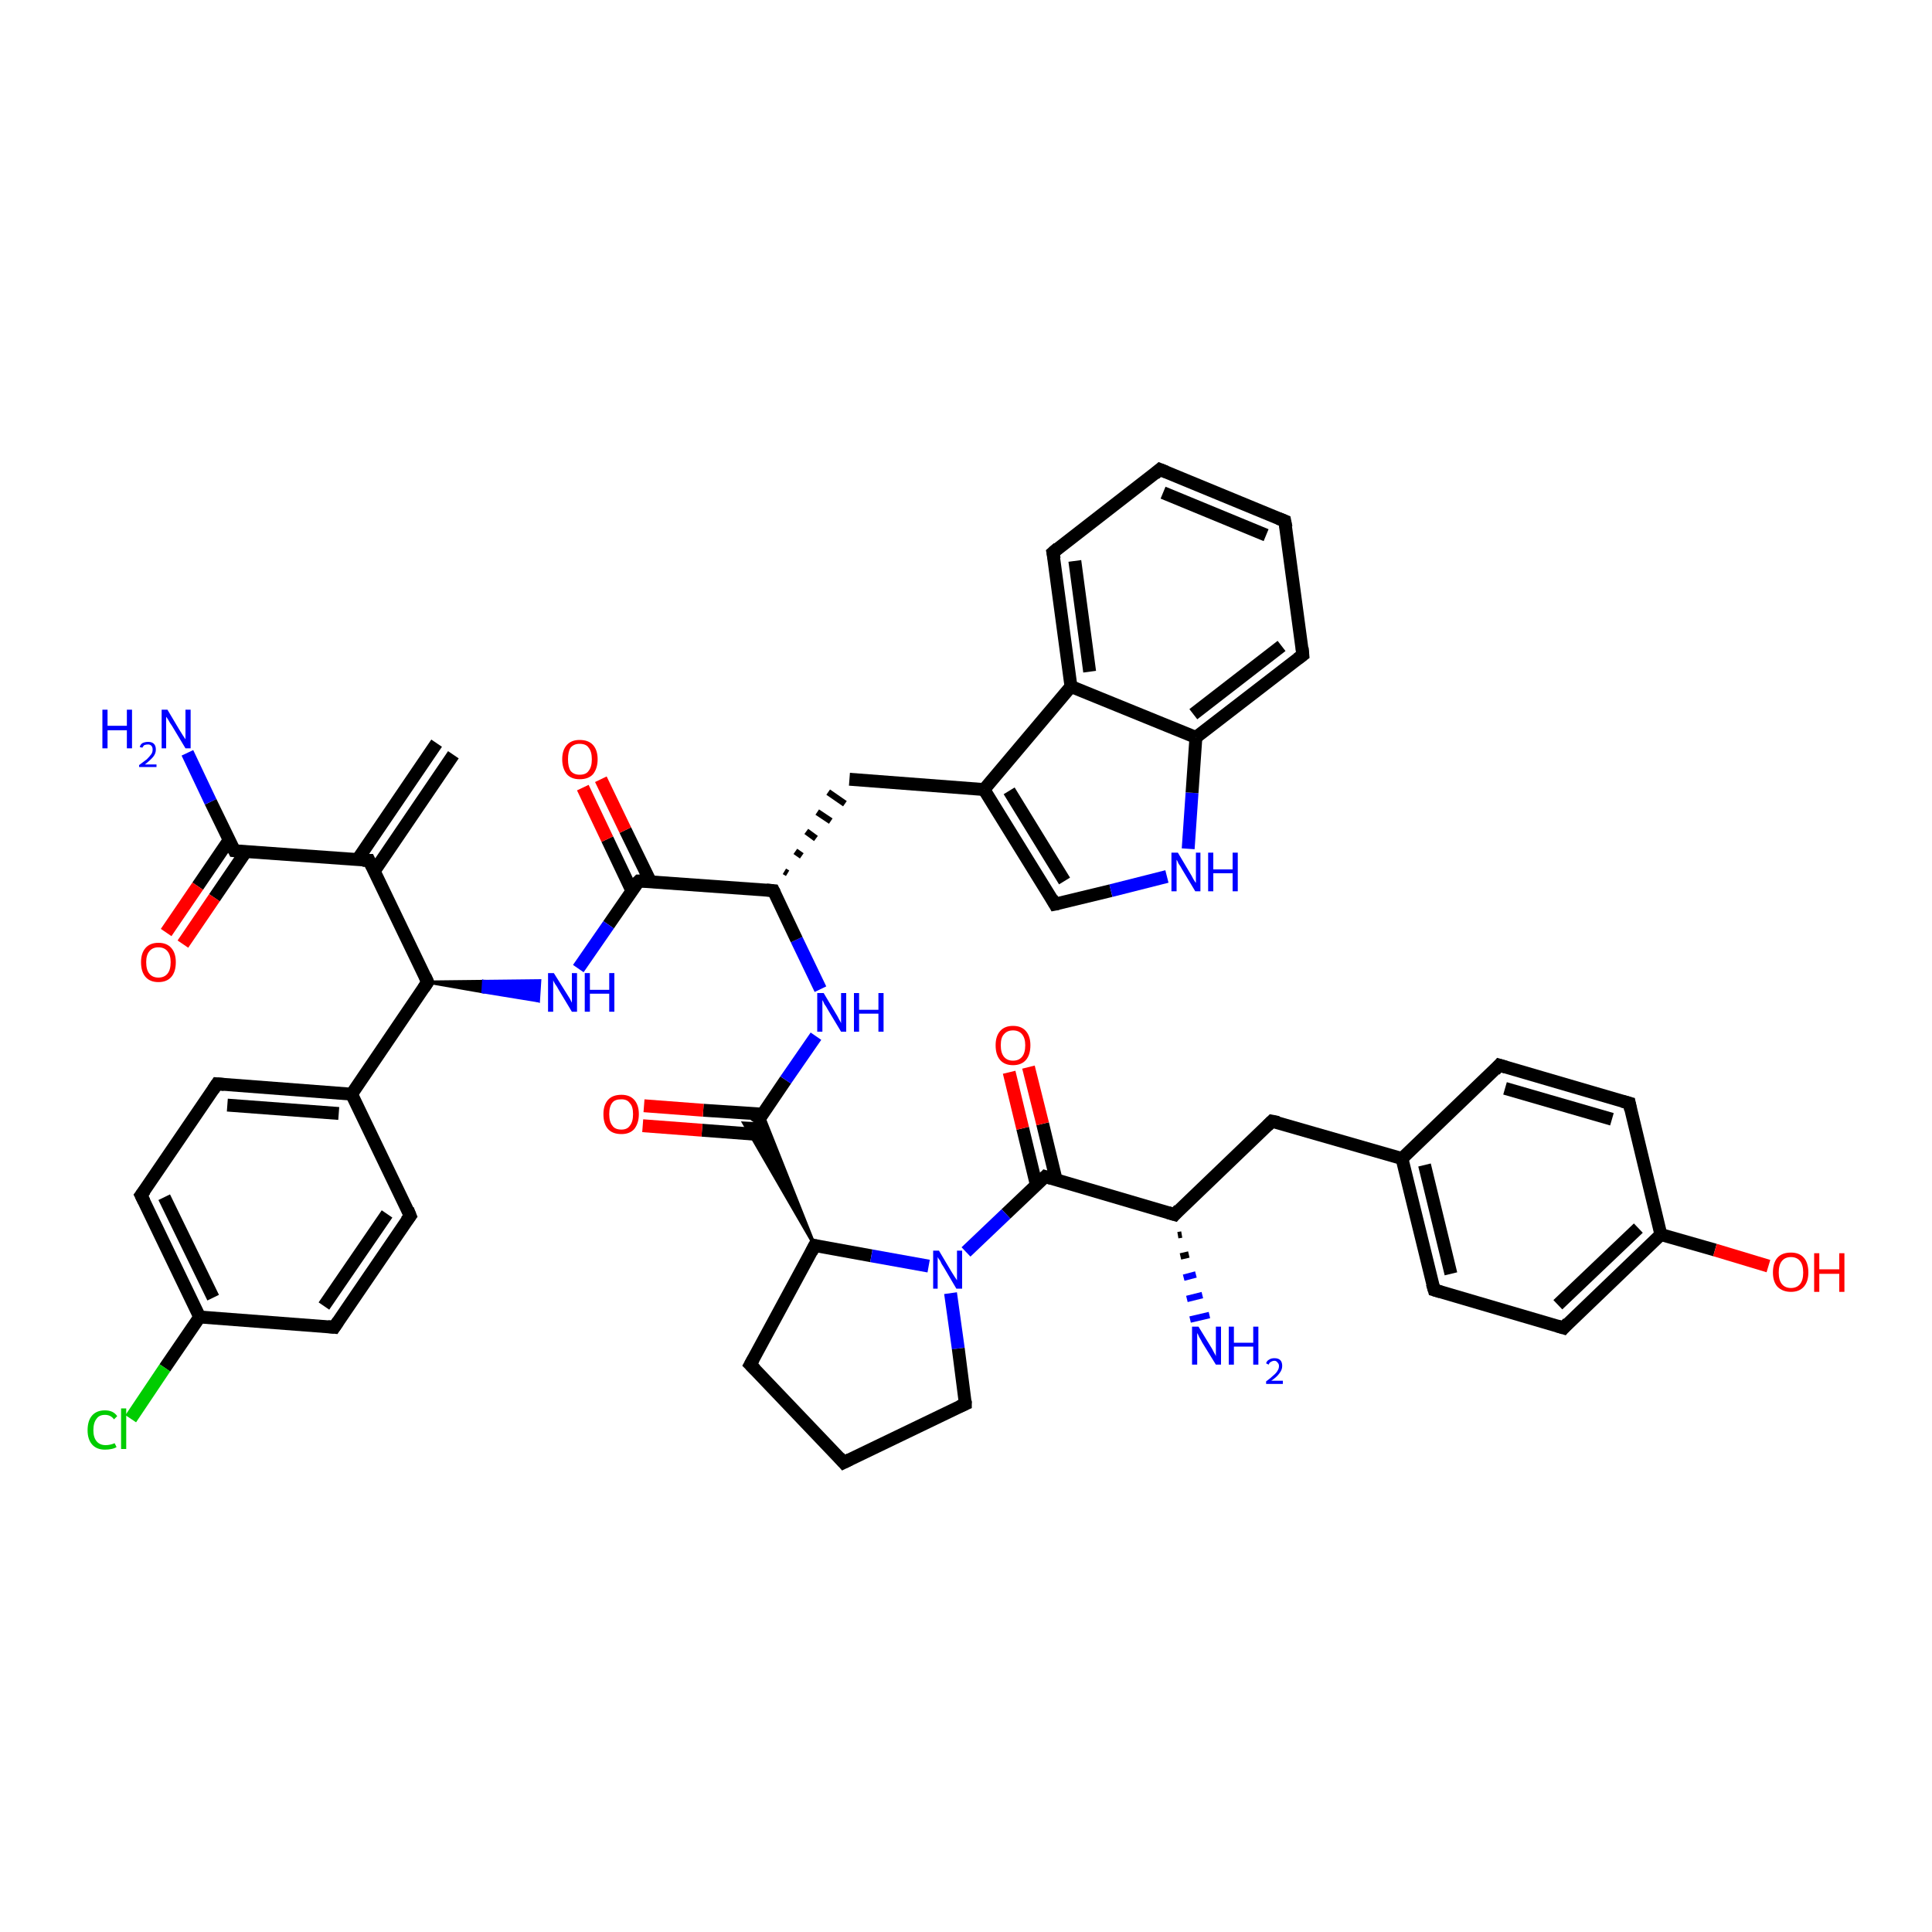 <?xml version='1.0' encoding='iso-8859-1'?>
<svg version='1.1' baseProfile='full'
              xmlns='http://www.w3.org/2000/svg'
                      xmlns:rdkit='http://www.rdkit.org/xml'
                      xmlns:xlink='http://www.w3.org/1999/xlink'
                  xml:space='preserve'
width='300px' height='300px' viewBox='0 0 300 300'>
<!-- END OF HEADER -->
<rect style='opacity:1.0;fill:#FFFFFF;stroke:none' width='300.0' height='300.0' x='0.0' y='0.0'> </rect>
<path class='bond-0 atom-1 atom-0' d='M 183.5,191.7 L 182.9,191.8' style='fill:none;fill-rule:evenodd;stroke:#000000;stroke-width:1.0px;stroke-linecap:butt;stroke-linejoin:miter;stroke-opacity:1' />
<path class='bond-0 atom-1 atom-0' d='M 184.6,194.8 L 183.3,195.1' style='fill:none;fill-rule:evenodd;stroke:#000000;stroke-width:1.0px;stroke-linecap:butt;stroke-linejoin:miter;stroke-opacity:1' />
<path class='bond-0 atom-1 atom-0' d='M 185.7,197.9 L 183.8,198.4' style='fill:none;fill-rule:evenodd;stroke:#0000FF;stroke-width:1.0px;stroke-linecap:butt;stroke-linejoin:miter;stroke-opacity:1' />
<path class='bond-0 atom-1 atom-0' d='M 186.7,201.1 L 184.3,201.7' style='fill:none;fill-rule:evenodd;stroke:#0000FF;stroke-width:1.0px;stroke-linecap:butt;stroke-linejoin:miter;stroke-opacity:1' />
<path class='bond-0 atom-1 atom-0' d='M 187.8,204.2 L 184.8,204.9' style='fill:none;fill-rule:evenodd;stroke:#0000FF;stroke-width:1.0px;stroke-linecap:butt;stroke-linejoin:miter;stroke-opacity:1' />
<path class='bond-1 atom-1 atom-2' d='M 182.4,188.6 L 197.5,174.1' style='fill:none;fill-rule:evenodd;stroke:#000000;stroke-width:2.0px;stroke-linecap:butt;stroke-linejoin:miter;stroke-opacity:1' />
<path class='bond-2 atom-2 atom-3' d='M 197.5,174.1 L 217.7,179.9' style='fill:none;fill-rule:evenodd;stroke:#000000;stroke-width:2.0px;stroke-linecap:butt;stroke-linejoin:miter;stroke-opacity:1' />
<path class='bond-3 atom-3 atom-4' d='M 217.7,179.9 L 222.7,200.3' style='fill:none;fill-rule:evenodd;stroke:#000000;stroke-width:2.0px;stroke-linecap:butt;stroke-linejoin:miter;stroke-opacity:1' />
<path class='bond-3 atom-3 atom-4' d='M 221.2,180.9 L 225.3,197.8' style='fill:none;fill-rule:evenodd;stroke:#000000;stroke-width:2.0px;stroke-linecap:butt;stroke-linejoin:miter;stroke-opacity:1' />
<path class='bond-4 atom-4 atom-5' d='M 222.7,200.3 L 242.8,206.2' style='fill:none;fill-rule:evenodd;stroke:#000000;stroke-width:2.0px;stroke-linecap:butt;stroke-linejoin:miter;stroke-opacity:1' />
<path class='bond-5 atom-5 atom-6' d='M 242.8,206.2 L 257.9,191.7' style='fill:none;fill-rule:evenodd;stroke:#000000;stroke-width:2.0px;stroke-linecap:butt;stroke-linejoin:miter;stroke-opacity:1' />
<path class='bond-5 atom-5 atom-6' d='M 241.9,202.6 L 254.4,190.7' style='fill:none;fill-rule:evenodd;stroke:#000000;stroke-width:2.0px;stroke-linecap:butt;stroke-linejoin:miter;stroke-opacity:1' />
<path class='bond-6 atom-6 atom-7' d='M 257.9,191.7 L 266.3,194.1' style='fill:none;fill-rule:evenodd;stroke:#000000;stroke-width:2.0px;stroke-linecap:butt;stroke-linejoin:miter;stroke-opacity:1' />
<path class='bond-6 atom-6 atom-7' d='M 266.3,194.1 L 274.6,196.6' style='fill:none;fill-rule:evenodd;stroke:#FF0000;stroke-width:2.0px;stroke-linecap:butt;stroke-linejoin:miter;stroke-opacity:1' />
<path class='bond-7 atom-6 atom-8' d='M 257.9,191.7 L 253.0,171.3' style='fill:none;fill-rule:evenodd;stroke:#000000;stroke-width:2.0px;stroke-linecap:butt;stroke-linejoin:miter;stroke-opacity:1' />
<path class='bond-8 atom-8 atom-9' d='M 253.0,171.3 L 232.8,165.4' style='fill:none;fill-rule:evenodd;stroke:#000000;stroke-width:2.0px;stroke-linecap:butt;stroke-linejoin:miter;stroke-opacity:1' />
<path class='bond-8 atom-8 atom-9' d='M 250.3,173.8 L 233.7,169.0' style='fill:none;fill-rule:evenodd;stroke:#000000;stroke-width:2.0px;stroke-linecap:butt;stroke-linejoin:miter;stroke-opacity:1' />
<path class='bond-9 atom-1 atom-10' d='M 182.4,188.6 L 162.3,182.7' style='fill:none;fill-rule:evenodd;stroke:#000000;stroke-width:2.0px;stroke-linecap:butt;stroke-linejoin:miter;stroke-opacity:1' />
<path class='bond-10 atom-10 atom-11' d='M 164.0,183.2 L 161.9,174.5' style='fill:none;fill-rule:evenodd;stroke:#000000;stroke-width:2.0px;stroke-linecap:butt;stroke-linejoin:miter;stroke-opacity:1' />
<path class='bond-10 atom-10 atom-11' d='M 161.9,174.5 L 159.7,165.7' style='fill:none;fill-rule:evenodd;stroke:#FF0000;stroke-width:2.0px;stroke-linecap:butt;stroke-linejoin:miter;stroke-opacity:1' />
<path class='bond-10 atom-10 atom-11' d='M 160.9,183.9 L 158.8,175.2' style='fill:none;fill-rule:evenodd;stroke:#000000;stroke-width:2.0px;stroke-linecap:butt;stroke-linejoin:miter;stroke-opacity:1' />
<path class='bond-10 atom-10 atom-11' d='M 158.8,175.2 L 156.7,166.5' style='fill:none;fill-rule:evenodd;stroke:#FF0000;stroke-width:2.0px;stroke-linecap:butt;stroke-linejoin:miter;stroke-opacity:1' />
<path class='bond-11 atom-10 atom-12' d='M 162.3,182.7 L 156.2,188.5' style='fill:none;fill-rule:evenodd;stroke:#000000;stroke-width:2.0px;stroke-linecap:butt;stroke-linejoin:miter;stroke-opacity:1' />
<path class='bond-11 atom-10 atom-12' d='M 156.2,188.5 L 150.0,194.4' style='fill:none;fill-rule:evenodd;stroke:#0000FF;stroke-width:2.0px;stroke-linecap:butt;stroke-linejoin:miter;stroke-opacity:1' />
<path class='bond-12 atom-12 atom-13' d='M 147.6,200.8 L 148.8,209.4' style='fill:none;fill-rule:evenodd;stroke:#0000FF;stroke-width:2.0px;stroke-linecap:butt;stroke-linejoin:miter;stroke-opacity:1' />
<path class='bond-12 atom-12 atom-13' d='M 148.8,209.4 L 149.9,218.0' style='fill:none;fill-rule:evenodd;stroke:#000000;stroke-width:2.0px;stroke-linecap:butt;stroke-linejoin:miter;stroke-opacity:1' />
<path class='bond-13 atom-13 atom-14' d='M 149.9,218.0 L 131.0,227.1' style='fill:none;fill-rule:evenodd;stroke:#000000;stroke-width:2.0px;stroke-linecap:butt;stroke-linejoin:miter;stroke-opacity:1' />
<path class='bond-14 atom-14 atom-15' d='M 131.0,227.1 L 116.5,211.9' style='fill:none;fill-rule:evenodd;stroke:#000000;stroke-width:2.0px;stroke-linecap:butt;stroke-linejoin:miter;stroke-opacity:1' />
<path class='bond-15 atom-15 atom-16' d='M 116.5,211.9 L 126.5,193.4' style='fill:none;fill-rule:evenodd;stroke:#000000;stroke-width:2.0px;stroke-linecap:butt;stroke-linejoin:miter;stroke-opacity:1' />
<path class='bond-16 atom-16 atom-17' d='M 126.5,193.4 L 115.5,174.4 L 117.4,174.5 Z' style='fill:#000000;fill-rule:evenodd;fill-opacity:1;stroke:#000000;stroke-width:0.5px;stroke-linecap:butt;stroke-linejoin:miter;stroke-opacity:1;' />
<path class='bond-16 atom-16 atom-17' d='M 126.5,193.4 L 117.4,174.5 L 118.4,173.0 Z' style='fill:#000000;fill-rule:evenodd;fill-opacity:1;stroke:#000000;stroke-width:0.5px;stroke-linecap:butt;stroke-linejoin:miter;stroke-opacity:1;' />
<path class='bond-17 atom-17 atom-18' d='M 118.4,173.0 L 109.2,172.4' style='fill:none;fill-rule:evenodd;stroke:#000000;stroke-width:2.0px;stroke-linecap:butt;stroke-linejoin:miter;stroke-opacity:1' />
<path class='bond-17 atom-17 atom-18' d='M 109.2,172.4 L 100.0,171.7' style='fill:none;fill-rule:evenodd;stroke:#FF0000;stroke-width:2.0px;stroke-linecap:butt;stroke-linejoin:miter;stroke-opacity:1' />
<path class='bond-17 atom-17 atom-18' d='M 118.2,176.2 L 109.0,175.5' style='fill:none;fill-rule:evenodd;stroke:#000000;stroke-width:2.0px;stroke-linecap:butt;stroke-linejoin:miter;stroke-opacity:1' />
<path class='bond-17 atom-17 atom-18' d='M 109.0,175.5 L 99.8,174.8' style='fill:none;fill-rule:evenodd;stroke:#FF0000;stroke-width:2.0px;stroke-linecap:butt;stroke-linejoin:miter;stroke-opacity:1' />
<path class='bond-18 atom-17 atom-19' d='M 117.4,174.5 L 122.0,167.7' style='fill:none;fill-rule:evenodd;stroke:#000000;stroke-width:2.0px;stroke-linecap:butt;stroke-linejoin:miter;stroke-opacity:1' />
<path class='bond-18 atom-17 atom-19' d='M 122.0,167.7 L 126.7,160.9' style='fill:none;fill-rule:evenodd;stroke:#0000FF;stroke-width:2.0px;stroke-linecap:butt;stroke-linejoin:miter;stroke-opacity:1' />
<path class='bond-19 atom-19 atom-20' d='M 127.4,153.6 L 123.7,145.9' style='fill:none;fill-rule:evenodd;stroke:#0000FF;stroke-width:2.0px;stroke-linecap:butt;stroke-linejoin:miter;stroke-opacity:1' />
<path class='bond-19 atom-19 atom-20' d='M 123.7,145.9 L 120.1,138.3' style='fill:none;fill-rule:evenodd;stroke:#000000;stroke-width:2.0px;stroke-linecap:butt;stroke-linejoin:miter;stroke-opacity:1' />
<path class='bond-20 atom-20 atom-21' d='M 122.3,135.6 L 121.8,135.3' style='fill:none;fill-rule:evenodd;stroke:#000000;stroke-width:1.0px;stroke-linecap:butt;stroke-linejoin:miter;stroke-opacity:1' />
<path class='bond-20 atom-20 atom-21' d='M 124.5,132.9 L 123.5,132.2' style='fill:none;fill-rule:evenodd;stroke:#000000;stroke-width:1.0px;stroke-linecap:butt;stroke-linejoin:miter;stroke-opacity:1' />
<path class='bond-20 atom-20 atom-21' d='M 126.7,130.2 L 125.2,129.1' style='fill:none;fill-rule:evenodd;stroke:#000000;stroke-width:1.0px;stroke-linecap:butt;stroke-linejoin:miter;stroke-opacity:1' />
<path class='bond-20 atom-20 atom-21' d='M 129.0,127.5 L 126.9,126.1' style='fill:none;fill-rule:evenodd;stroke:#000000;stroke-width:1.0px;stroke-linecap:butt;stroke-linejoin:miter;stroke-opacity:1' />
<path class='bond-20 atom-20 atom-21' d='M 131.2,124.8 L 128.6,123.0' style='fill:none;fill-rule:evenodd;stroke:#000000;stroke-width:1.0px;stroke-linecap:butt;stroke-linejoin:miter;stroke-opacity:1' />
<path class='bond-21 atom-21 atom-22' d='M 131.9,121.0 L 152.8,122.6' style='fill:none;fill-rule:evenodd;stroke:#000000;stroke-width:2.0px;stroke-linecap:butt;stroke-linejoin:miter;stroke-opacity:1' />
<path class='bond-22 atom-22 atom-23' d='M 152.8,122.6 L 163.8,140.4' style='fill:none;fill-rule:evenodd;stroke:#000000;stroke-width:2.0px;stroke-linecap:butt;stroke-linejoin:miter;stroke-opacity:1' />
<path class='bond-22 atom-22 atom-23' d='M 156.7,122.8 L 165.3,136.8' style='fill:none;fill-rule:evenodd;stroke:#000000;stroke-width:2.0px;stroke-linecap:butt;stroke-linejoin:miter;stroke-opacity:1' />
<path class='bond-23 atom-23 atom-24' d='M 163.8,140.4 L 172.5,138.3' style='fill:none;fill-rule:evenodd;stroke:#000000;stroke-width:2.0px;stroke-linecap:butt;stroke-linejoin:miter;stroke-opacity:1' />
<path class='bond-23 atom-23 atom-24' d='M 172.5,138.3 L 181.2,136.1' style='fill:none;fill-rule:evenodd;stroke:#0000FF;stroke-width:2.0px;stroke-linecap:butt;stroke-linejoin:miter;stroke-opacity:1' />
<path class='bond-24 atom-24 atom-25' d='M 184.5,131.8 L 185.1,123.1' style='fill:none;fill-rule:evenodd;stroke:#0000FF;stroke-width:2.0px;stroke-linecap:butt;stroke-linejoin:miter;stroke-opacity:1' />
<path class='bond-24 atom-24 atom-25' d='M 185.1,123.1 L 185.7,114.5' style='fill:none;fill-rule:evenodd;stroke:#000000;stroke-width:2.0px;stroke-linecap:butt;stroke-linejoin:miter;stroke-opacity:1' />
<path class='bond-25 atom-25 atom-26' d='M 185.7,114.5 L 202.3,101.7' style='fill:none;fill-rule:evenodd;stroke:#000000;stroke-width:2.0px;stroke-linecap:butt;stroke-linejoin:miter;stroke-opacity:1' />
<path class='bond-25 atom-25 atom-26' d='M 185.3,110.9 L 199.0,100.3' style='fill:none;fill-rule:evenodd;stroke:#000000;stroke-width:2.0px;stroke-linecap:butt;stroke-linejoin:miter;stroke-opacity:1' />
<path class='bond-26 atom-26 atom-27' d='M 202.3,101.7 L 199.5,80.9' style='fill:none;fill-rule:evenodd;stroke:#000000;stroke-width:2.0px;stroke-linecap:butt;stroke-linejoin:miter;stroke-opacity:1' />
<path class='bond-27 atom-27 atom-28' d='M 199.5,80.9 L 180.1,72.9' style='fill:none;fill-rule:evenodd;stroke:#000000;stroke-width:2.0px;stroke-linecap:butt;stroke-linejoin:miter;stroke-opacity:1' />
<path class='bond-27 atom-27 atom-28' d='M 196.6,83.1 L 180.6,76.5' style='fill:none;fill-rule:evenodd;stroke:#000000;stroke-width:2.0px;stroke-linecap:butt;stroke-linejoin:miter;stroke-opacity:1' />
<path class='bond-28 atom-28 atom-29' d='M 180.1,72.9 L 163.5,85.8' style='fill:none;fill-rule:evenodd;stroke:#000000;stroke-width:2.0px;stroke-linecap:butt;stroke-linejoin:miter;stroke-opacity:1' />
<path class='bond-29 atom-29 atom-30' d='M 163.5,85.8 L 166.3,106.6' style='fill:none;fill-rule:evenodd;stroke:#000000;stroke-width:2.0px;stroke-linecap:butt;stroke-linejoin:miter;stroke-opacity:1' />
<path class='bond-29 atom-29 atom-30' d='M 166.9,87.1 L 169.2,104.3' style='fill:none;fill-rule:evenodd;stroke:#000000;stroke-width:2.0px;stroke-linecap:butt;stroke-linejoin:miter;stroke-opacity:1' />
<path class='bond-30 atom-20 atom-31' d='M 120.1,138.3 L 99.2,136.8' style='fill:none;fill-rule:evenodd;stroke:#000000;stroke-width:2.0px;stroke-linecap:butt;stroke-linejoin:miter;stroke-opacity:1' />
<path class='bond-31 atom-31 atom-32' d='M 101.0,136.9 L 97.1,128.9' style='fill:none;fill-rule:evenodd;stroke:#000000;stroke-width:2.0px;stroke-linecap:butt;stroke-linejoin:miter;stroke-opacity:1' />
<path class='bond-31 atom-31 atom-32' d='M 97.1,128.9 L 93.3,121.0' style='fill:none;fill-rule:evenodd;stroke:#FF0000;stroke-width:2.0px;stroke-linecap:butt;stroke-linejoin:miter;stroke-opacity:1' />
<path class='bond-31 atom-31 atom-32' d='M 98.1,138.3 L 94.3,130.3' style='fill:none;fill-rule:evenodd;stroke:#000000;stroke-width:2.0px;stroke-linecap:butt;stroke-linejoin:miter;stroke-opacity:1' />
<path class='bond-31 atom-31 atom-32' d='M 94.3,130.3 L 90.5,122.3' style='fill:none;fill-rule:evenodd;stroke:#FF0000;stroke-width:2.0px;stroke-linecap:butt;stroke-linejoin:miter;stroke-opacity:1' />
<path class='bond-32 atom-31 atom-33' d='M 99.2,136.8 L 94.5,143.6' style='fill:none;fill-rule:evenodd;stroke:#000000;stroke-width:2.0px;stroke-linecap:butt;stroke-linejoin:miter;stroke-opacity:1' />
<path class='bond-32 atom-31 atom-33' d='M 94.5,143.6 L 89.8,150.4' style='fill:none;fill-rule:evenodd;stroke:#0000FF;stroke-width:2.0px;stroke-linecap:butt;stroke-linejoin:miter;stroke-opacity:1' />
<path class='bond-33 atom-34 atom-33' d='M 66.4,152.5 L 75.1,152.4 L 75.0,154.0 Z' style='fill:#000000;fill-rule:evenodd;fill-opacity:1;stroke:#000000;stroke-width:0.5px;stroke-linecap:butt;stroke-linejoin:miter;stroke-opacity:1;' />
<path class='bond-33 atom-34 atom-33' d='M 75.1,152.4 L 83.6,155.4 L 83.8,152.3 Z' style='fill:#0000FF;fill-rule:evenodd;fill-opacity:1;stroke:#0000FF;stroke-width:0.5px;stroke-linecap:butt;stroke-linejoin:miter;stroke-opacity:1;' />
<path class='bond-33 atom-34 atom-33' d='M 75.1,152.4 L 75.0,154.0 L 83.6,155.4 Z' style='fill:#0000FF;fill-rule:evenodd;fill-opacity:1;stroke:#0000FF;stroke-width:0.5px;stroke-linecap:butt;stroke-linejoin:miter;stroke-opacity:1;' />
<path class='bond-34 atom-34 atom-35' d='M 66.4,152.5 L 57.3,133.6' style='fill:none;fill-rule:evenodd;stroke:#000000;stroke-width:2.0px;stroke-linecap:butt;stroke-linejoin:miter;stroke-opacity:1' />
<path class='bond-35 atom-35 atom-36' d='M 58.1,135.3 L 70.4,117.2' style='fill:none;fill-rule:evenodd;stroke:#000000;stroke-width:2.0px;stroke-linecap:butt;stroke-linejoin:miter;stroke-opacity:1' />
<path class='bond-35 atom-35 atom-36' d='M 55.5,133.5 L 67.8,115.4' style='fill:none;fill-rule:evenodd;stroke:#000000;stroke-width:2.0px;stroke-linecap:butt;stroke-linejoin:miter;stroke-opacity:1' />
<path class='bond-36 atom-35 atom-37' d='M 57.3,133.6 L 36.4,132.1' style='fill:none;fill-rule:evenodd;stroke:#000000;stroke-width:2.0px;stroke-linecap:butt;stroke-linejoin:miter;stroke-opacity:1' />
<path class='bond-37 atom-37 atom-38' d='M 36.4,132.1 L 32.7,124.5' style='fill:none;fill-rule:evenodd;stroke:#000000;stroke-width:2.0px;stroke-linecap:butt;stroke-linejoin:miter;stroke-opacity:1' />
<path class='bond-37 atom-37 atom-38' d='M 32.7,124.5 L 29.1,116.9' style='fill:none;fill-rule:evenodd;stroke:#0000FF;stroke-width:2.0px;stroke-linecap:butt;stroke-linejoin:miter;stroke-opacity:1' />
<path class='bond-38 atom-37 atom-39' d='M 35.6,130.4 L 30.7,137.6' style='fill:none;fill-rule:evenodd;stroke:#000000;stroke-width:2.0px;stroke-linecap:butt;stroke-linejoin:miter;stroke-opacity:1' />
<path class='bond-38 atom-37 atom-39' d='M 30.7,137.6 L 25.8,144.8' style='fill:none;fill-rule:evenodd;stroke:#FF0000;stroke-width:2.0px;stroke-linecap:butt;stroke-linejoin:miter;stroke-opacity:1' />
<path class='bond-38 atom-37 atom-39' d='M 38.2,132.2 L 33.3,139.4' style='fill:none;fill-rule:evenodd;stroke:#000000;stroke-width:2.0px;stroke-linecap:butt;stroke-linejoin:miter;stroke-opacity:1' />
<path class='bond-38 atom-37 atom-39' d='M 33.3,139.4 L 28.4,146.6' style='fill:none;fill-rule:evenodd;stroke:#FF0000;stroke-width:2.0px;stroke-linecap:butt;stroke-linejoin:miter;stroke-opacity:1' />
<path class='bond-39 atom-34 atom-40' d='M 66.4,152.5 L 54.6,169.9' style='fill:none;fill-rule:evenodd;stroke:#000000;stroke-width:2.0px;stroke-linecap:butt;stroke-linejoin:miter;stroke-opacity:1' />
<path class='bond-40 atom-40 atom-41' d='M 54.6,169.9 L 33.7,168.3' style='fill:none;fill-rule:evenodd;stroke:#000000;stroke-width:2.0px;stroke-linecap:butt;stroke-linejoin:miter;stroke-opacity:1' />
<path class='bond-40 atom-40 atom-41' d='M 52.6,172.9 L 35.3,171.6' style='fill:none;fill-rule:evenodd;stroke:#000000;stroke-width:2.0px;stroke-linecap:butt;stroke-linejoin:miter;stroke-opacity:1' />
<path class='bond-41 atom-41 atom-42' d='M 33.7,168.3 L 21.9,185.6' style='fill:none;fill-rule:evenodd;stroke:#000000;stroke-width:2.0px;stroke-linecap:butt;stroke-linejoin:miter;stroke-opacity:1' />
<path class='bond-42 atom-42 atom-43' d='M 21.9,185.6 L 31.0,204.5' style='fill:none;fill-rule:evenodd;stroke:#000000;stroke-width:2.0px;stroke-linecap:butt;stroke-linejoin:miter;stroke-opacity:1' />
<path class='bond-42 atom-42 atom-43' d='M 25.5,185.9 L 33.1,201.5' style='fill:none;fill-rule:evenodd;stroke:#000000;stroke-width:2.0px;stroke-linecap:butt;stroke-linejoin:miter;stroke-opacity:1' />
<path class='bond-43 atom-43 atom-44' d='M 31.0,204.5 L 25.6,212.4' style='fill:none;fill-rule:evenodd;stroke:#000000;stroke-width:2.0px;stroke-linecap:butt;stroke-linejoin:miter;stroke-opacity:1' />
<path class='bond-43 atom-43 atom-44' d='M 25.6,212.4 L 20.3,220.3' style='fill:none;fill-rule:evenodd;stroke:#00CC00;stroke-width:2.0px;stroke-linecap:butt;stroke-linejoin:miter;stroke-opacity:1' />
<path class='bond-44 atom-43 atom-45' d='M 31.0,204.5 L 51.9,206.1' style='fill:none;fill-rule:evenodd;stroke:#000000;stroke-width:2.0px;stroke-linecap:butt;stroke-linejoin:miter;stroke-opacity:1' />
<path class='bond-45 atom-45 atom-46' d='M 51.9,206.1 L 63.7,188.8' style='fill:none;fill-rule:evenodd;stroke:#000000;stroke-width:2.0px;stroke-linecap:butt;stroke-linejoin:miter;stroke-opacity:1' />
<path class='bond-45 atom-45 atom-46' d='M 50.3,202.8 L 60.1,188.5' style='fill:none;fill-rule:evenodd;stroke:#000000;stroke-width:2.0px;stroke-linecap:butt;stroke-linejoin:miter;stroke-opacity:1' />
<path class='bond-46 atom-9 atom-3' d='M 232.8,165.4 L 217.7,179.9' style='fill:none;fill-rule:evenodd;stroke:#000000;stroke-width:2.0px;stroke-linecap:butt;stroke-linejoin:miter;stroke-opacity:1' />
<path class='bond-47 atom-16 atom-12' d='M 126.5,193.4 L 135.3,195.0' style='fill:none;fill-rule:evenodd;stroke:#000000;stroke-width:2.0px;stroke-linecap:butt;stroke-linejoin:miter;stroke-opacity:1' />
<path class='bond-47 atom-16 atom-12' d='M 135.3,195.0 L 144.2,196.6' style='fill:none;fill-rule:evenodd;stroke:#0000FF;stroke-width:2.0px;stroke-linecap:butt;stroke-linejoin:miter;stroke-opacity:1' />
<path class='bond-48 atom-30 atom-22' d='M 166.3,106.6 L 152.8,122.6' style='fill:none;fill-rule:evenodd;stroke:#000000;stroke-width:2.0px;stroke-linecap:butt;stroke-linejoin:miter;stroke-opacity:1' />
<path class='bond-49 atom-46 atom-40' d='M 63.7,188.8 L 54.6,169.9' style='fill:none;fill-rule:evenodd;stroke:#000000;stroke-width:2.0px;stroke-linecap:butt;stroke-linejoin:miter;stroke-opacity:1' />
<path class='bond-50 atom-30 atom-25' d='M 166.3,106.6 L 185.7,114.5' style='fill:none;fill-rule:evenodd;stroke:#000000;stroke-width:2.0px;stroke-linecap:butt;stroke-linejoin:miter;stroke-opacity:1' />
<path d='M 183.1,187.8 L 182.4,188.6 L 181.4,188.3' style='fill:none;stroke:#000000;stroke-width:2.0px;stroke-linecap:butt;stroke-linejoin:miter;stroke-opacity:1;' />
<path d='M 196.8,174.8 L 197.5,174.1 L 198.5,174.3' style='fill:none;stroke:#000000;stroke-width:2.0px;stroke-linecap:butt;stroke-linejoin:miter;stroke-opacity:1;' />
<path d='M 222.4,199.3 L 222.7,200.3 L 223.7,200.6' style='fill:none;stroke:#000000;stroke-width:2.0px;stroke-linecap:butt;stroke-linejoin:miter;stroke-opacity:1;' />
<path d='M 241.8,205.9 L 242.8,206.2 L 243.5,205.4' style='fill:none;stroke:#000000;stroke-width:2.0px;stroke-linecap:butt;stroke-linejoin:miter;stroke-opacity:1;' />
<path d='M 253.2,172.3 L 253.0,171.3 L 251.9,171.0' style='fill:none;stroke:#000000;stroke-width:2.0px;stroke-linecap:butt;stroke-linejoin:miter;stroke-opacity:1;' />
<path d='M 233.8,165.7 L 232.8,165.4 L 232.1,166.2' style='fill:none;stroke:#000000;stroke-width:2.0px;stroke-linecap:butt;stroke-linejoin:miter;stroke-opacity:1;' />
<path d='M 163.3,183.0 L 162.3,182.7 L 162.0,183.0' style='fill:none;stroke:#000000;stroke-width:2.0px;stroke-linecap:butt;stroke-linejoin:miter;stroke-opacity:1;' />
<path d='M 149.9,217.5 L 149.9,218.0 L 149.0,218.4' style='fill:none;stroke:#000000;stroke-width:2.0px;stroke-linecap:butt;stroke-linejoin:miter;stroke-opacity:1;' />
<path d='M 132.0,226.6 L 131.0,227.1 L 130.3,226.3' style='fill:none;stroke:#000000;stroke-width:2.0px;stroke-linecap:butt;stroke-linejoin:miter;stroke-opacity:1;' />
<path d='M 117.3,212.7 L 116.5,211.9 L 117.0,211.0' style='fill:none;stroke:#000000;stroke-width:2.0px;stroke-linecap:butt;stroke-linejoin:miter;stroke-opacity:1;' />
<path d='M 126.0,194.4 L 126.5,193.4 L 126.9,193.5' style='fill:none;stroke:#000000;stroke-width:2.0px;stroke-linecap:butt;stroke-linejoin:miter;stroke-opacity:1;' />
<path d='M 120.3,138.7 L 120.1,138.3 L 119.0,138.2' style='fill:none;stroke:#000000;stroke-width:2.0px;stroke-linecap:butt;stroke-linejoin:miter;stroke-opacity:1;' />
<path d='M 163.3,139.5 L 163.8,140.4 L 164.3,140.3' style='fill:none;stroke:#000000;stroke-width:2.0px;stroke-linecap:butt;stroke-linejoin:miter;stroke-opacity:1;' />
<path d='M 201.5,102.3 L 202.3,101.7 L 202.2,100.6' style='fill:none;stroke:#000000;stroke-width:2.0px;stroke-linecap:butt;stroke-linejoin:miter;stroke-opacity:1;' />
<path d='M 199.7,81.9 L 199.5,80.9 L 198.5,80.5' style='fill:none;stroke:#000000;stroke-width:2.0px;stroke-linecap:butt;stroke-linejoin:miter;stroke-opacity:1;' />
<path d='M 181.1,73.3 L 180.1,72.9 L 179.3,73.6' style='fill:none;stroke:#000000;stroke-width:2.0px;stroke-linecap:butt;stroke-linejoin:miter;stroke-opacity:1;' />
<path d='M 164.3,85.1 L 163.5,85.8 L 163.7,86.8' style='fill:none;stroke:#000000;stroke-width:2.0px;stroke-linecap:butt;stroke-linejoin:miter;stroke-opacity:1;' />
<path d='M 100.2,136.8 L 99.2,136.8 L 98.9,137.1' style='fill:none;stroke:#000000;stroke-width:2.0px;stroke-linecap:butt;stroke-linejoin:miter;stroke-opacity:1;' />
<path d='M 66.0,151.6 L 66.4,152.5 L 65.8,153.4' style='fill:none;stroke:#000000;stroke-width:2.0px;stroke-linecap:butt;stroke-linejoin:miter;stroke-opacity:1;' />
<path d='M 57.8,134.6 L 57.3,133.6 L 56.3,133.6' style='fill:none;stroke:#000000;stroke-width:2.0px;stroke-linecap:butt;stroke-linejoin:miter;stroke-opacity:1;' />
<path d='M 37.5,132.2 L 36.4,132.1 L 36.2,131.7' style='fill:none;stroke:#000000;stroke-width:2.0px;stroke-linecap:butt;stroke-linejoin:miter;stroke-opacity:1;' />
<path d='M 34.8,168.4 L 33.7,168.3 L 33.1,169.2' style='fill:none;stroke:#000000;stroke-width:2.0px;stroke-linecap:butt;stroke-linejoin:miter;stroke-opacity:1;' />
<path d='M 22.5,184.8 L 21.9,185.6 L 22.4,186.6' style='fill:none;stroke:#000000;stroke-width:2.0px;stroke-linecap:butt;stroke-linejoin:miter;stroke-opacity:1;' />
<path d='M 50.9,206.0 L 51.9,206.1 L 52.5,205.2' style='fill:none;stroke:#000000;stroke-width:2.0px;stroke-linecap:butt;stroke-linejoin:miter;stroke-opacity:1;' />
<path d='M 63.1,189.6 L 63.7,188.8 L 63.3,187.8' style='fill:none;stroke:#000000;stroke-width:2.0px;stroke-linecap:butt;stroke-linejoin:miter;stroke-opacity:1;' />
<path class='atom-0' d='M 186.1 206.0
L 188.0 209.1
Q 188.2 209.4, 188.5 210.0
Q 188.8 210.5, 188.8 210.6
L 188.8 206.0
L 189.6 206.0
L 189.6 211.9
L 188.8 211.9
L 186.7 208.5
Q 186.5 208.1, 186.2 207.6
Q 186.0 207.1, 185.9 207.0
L 185.9 211.9
L 185.1 211.9
L 185.1 206.0
L 186.1 206.0
' fill='#0000FF'/>
<path class='atom-0' d='M 190.8 206.0
L 191.6 206.0
L 191.6 208.5
L 194.6 208.5
L 194.6 206.0
L 195.4 206.0
L 195.4 211.9
L 194.6 211.9
L 194.6 209.1
L 191.6 209.1
L 191.6 211.9
L 190.8 211.9
L 190.8 206.0
' fill='#0000FF'/>
<path class='atom-0' d='M 196.6 211.7
Q 196.7 211.3, 197.1 211.1
Q 197.4 210.9, 197.9 210.9
Q 198.5 210.9, 198.8 211.2
Q 199.1 211.5, 199.1 212.1
Q 199.1 212.7, 198.7 213.2
Q 198.3 213.8, 197.4 214.4
L 199.2 214.4
L 199.2 214.9
L 196.6 214.9
L 196.6 214.5
Q 197.3 214.0, 197.7 213.6
Q 198.2 213.2, 198.4 212.8
Q 198.6 212.5, 198.6 212.1
Q 198.6 211.8, 198.4 211.6
Q 198.2 211.3, 197.9 211.3
Q 197.6 211.3, 197.3 211.5
Q 197.1 211.6, 197.0 211.9
L 196.6 211.7
' fill='#0000FF'/>
<path class='atom-7' d='M 275.3 197.6
Q 275.3 196.1, 276.0 195.3
Q 276.7 194.5, 278.1 194.5
Q 279.4 194.5, 280.1 195.3
Q 280.8 196.1, 280.8 197.6
Q 280.8 199.0, 280.1 199.8
Q 279.4 200.6, 278.1 200.6
Q 276.8 200.6, 276.0 199.8
Q 275.3 199.0, 275.3 197.6
M 278.1 200.0
Q 279.0 200.0, 279.5 199.4
Q 280.0 198.8, 280.0 197.6
Q 280.0 196.4, 279.5 195.8
Q 279.0 195.2, 278.1 195.2
Q 277.2 195.2, 276.7 195.8
Q 276.2 196.4, 276.2 197.6
Q 276.2 198.8, 276.7 199.4
Q 277.2 200.0, 278.1 200.0
' fill='#FF0000'/>
<path class='atom-7' d='M 281.7 194.6
L 282.5 194.6
L 282.5 197.1
L 285.6 197.1
L 285.6 194.6
L 286.4 194.6
L 286.4 200.6
L 285.6 200.6
L 285.6 197.8
L 282.5 197.8
L 282.5 200.6
L 281.7 200.6
L 281.7 194.6
' fill='#FF0000'/>
<path class='atom-11' d='M 154.6 162.3
Q 154.6 160.9, 155.3 160.1
Q 156.0 159.3, 157.3 159.3
Q 158.6 159.3, 159.3 160.1
Q 160.0 160.9, 160.0 162.3
Q 160.0 163.8, 159.3 164.6
Q 158.6 165.4, 157.3 165.4
Q 156.0 165.4, 155.3 164.6
Q 154.6 163.8, 154.6 162.3
M 157.3 164.7
Q 158.2 164.7, 158.7 164.1
Q 159.2 163.5, 159.2 162.3
Q 159.2 161.2, 158.7 160.6
Q 158.2 160.0, 157.3 160.0
Q 156.4 160.0, 155.9 160.6
Q 155.4 161.1, 155.4 162.3
Q 155.4 163.5, 155.9 164.1
Q 156.4 164.7, 157.3 164.7
' fill='#FF0000'/>
<path class='atom-12' d='M 145.8 194.2
L 147.7 197.4
Q 147.9 197.7, 148.2 198.2
Q 148.6 198.8, 148.6 198.8
L 148.6 194.2
L 149.4 194.2
L 149.4 200.1
L 148.5 200.1
L 146.5 196.7
Q 146.2 196.3, 146.0 195.8
Q 145.7 195.4, 145.6 195.2
L 145.6 200.1
L 144.9 200.1
L 144.9 194.2
L 145.8 194.2
' fill='#0000FF'/>
<path class='atom-18' d='M 93.7 173.0
Q 93.7 171.6, 94.4 170.8
Q 95.1 170.0, 96.5 170.0
Q 97.8 170.0, 98.5 170.8
Q 99.2 171.6, 99.2 173.0
Q 99.2 174.4, 98.5 175.3
Q 97.8 176.1, 96.5 176.1
Q 95.1 176.1, 94.4 175.3
Q 93.7 174.5, 93.7 173.0
M 96.5 175.4
Q 97.4 175.4, 97.8 174.8
Q 98.3 174.2, 98.3 173.0
Q 98.3 171.8, 97.8 171.3
Q 97.4 170.7, 96.5 170.7
Q 95.5 170.7, 95.1 171.2
Q 94.6 171.8, 94.6 173.0
Q 94.6 174.2, 95.1 174.8
Q 95.5 175.4, 96.5 175.4
' fill='#FF0000'/>
<path class='atom-19' d='M 127.9 154.2
L 129.8 157.4
Q 130.0 157.7, 130.3 158.3
Q 130.6 158.8, 130.6 158.9
L 130.6 154.2
L 131.4 154.2
L 131.4 160.2
L 130.6 160.2
L 128.5 156.7
Q 128.3 156.3, 128.0 155.9
Q 127.8 155.4, 127.7 155.3
L 127.7 160.2
L 126.9 160.2
L 126.9 154.2
L 127.9 154.2
' fill='#0000FF'/>
<path class='atom-19' d='M 132.6 154.2
L 133.4 154.2
L 133.4 156.8
L 136.4 156.8
L 136.4 154.2
L 137.2 154.2
L 137.2 160.2
L 136.4 160.2
L 136.4 157.4
L 133.4 157.4
L 133.4 160.2
L 132.6 160.2
L 132.6 154.2
' fill='#0000FF'/>
<path class='atom-24' d='M 182.9 132.4
L 184.8 135.6
Q 185.0 135.9, 185.3 136.5
Q 185.6 137.0, 185.7 137.1
L 185.7 132.4
L 186.4 132.4
L 186.4 138.4
L 185.6 138.4
L 183.5 134.9
Q 183.3 134.5, 183.0 134.1
Q 182.8 133.6, 182.7 133.5
L 182.7 138.4
L 181.9 138.4
L 181.9 132.4
L 182.9 132.4
' fill='#0000FF'/>
<path class='atom-24' d='M 187.6 132.4
L 188.4 132.4
L 188.4 135.0
L 191.4 135.0
L 191.4 132.4
L 192.2 132.4
L 192.2 138.4
L 191.4 138.4
L 191.4 135.6
L 188.4 135.6
L 188.4 138.4
L 187.6 138.4
L 187.6 132.4
' fill='#0000FF'/>
<path class='atom-32' d='M 87.3 117.9
Q 87.3 116.5, 88.0 115.7
Q 88.7 114.9, 90.0 114.9
Q 91.4 114.9, 92.1 115.7
Q 92.8 116.5, 92.8 117.9
Q 92.8 119.3, 92.1 120.2
Q 91.4 121.0, 90.0 121.0
Q 88.7 121.0, 88.0 120.2
Q 87.3 119.3, 87.3 117.9
M 90.0 120.3
Q 91.0 120.3, 91.4 119.7
Q 91.9 119.1, 91.9 117.9
Q 91.9 116.7, 91.4 116.1
Q 91.0 115.5, 90.0 115.5
Q 89.1 115.5, 88.6 116.1
Q 88.2 116.7, 88.2 117.9
Q 88.2 119.1, 88.6 119.7
Q 89.1 120.3, 90.0 120.3
' fill='#FF0000'/>
<path class='atom-33' d='M 86.0 151.1
L 88.0 154.3
Q 88.2 154.6, 88.5 155.1
Q 88.8 155.7, 88.8 155.7
L 88.8 151.1
L 89.6 151.1
L 89.6 157.1
L 88.8 157.1
L 86.7 153.6
Q 86.5 153.2, 86.2 152.8
Q 85.9 152.3, 85.9 152.2
L 85.9 157.1
L 85.1 157.1
L 85.1 151.1
L 86.0 151.1
' fill='#0000FF'/>
<path class='atom-33' d='M 90.8 151.1
L 91.6 151.1
L 91.6 153.7
L 94.6 153.7
L 94.6 151.1
L 95.4 151.1
L 95.4 157.1
L 94.6 157.1
L 94.6 154.3
L 91.6 154.3
L 91.6 157.1
L 90.8 157.1
L 90.8 151.1
' fill='#0000FF'/>
<path class='atom-38' d='M 15.9 110.2
L 16.7 110.2
L 16.7 112.7
L 19.7 112.7
L 19.7 110.2
L 20.5 110.2
L 20.5 116.2
L 19.7 116.2
L 19.7 113.4
L 16.7 113.4
L 16.7 116.2
L 15.9 116.2
L 15.9 110.2
' fill='#0000FF'/>
<path class='atom-38' d='M 21.7 116.0
Q 21.8 115.6, 22.1 115.4
Q 22.5 115.2, 23.0 115.2
Q 23.6 115.2, 23.9 115.5
Q 24.2 115.8, 24.2 116.4
Q 24.2 117.0, 23.8 117.5
Q 23.4 118.0, 22.5 118.7
L 24.3 118.7
L 24.3 119.1
L 21.6 119.1
L 21.6 118.8
Q 22.4 118.2, 22.8 117.9
Q 23.2 117.5, 23.5 117.1
Q 23.7 116.8, 23.7 116.4
Q 23.7 116.0, 23.5 115.8
Q 23.3 115.6, 23.0 115.6
Q 22.7 115.6, 22.4 115.7
Q 22.2 115.9, 22.1 116.1
L 21.7 116.0
' fill='#0000FF'/>
<path class='atom-38' d='M 26.0 110.2
L 27.9 113.4
Q 28.1 113.7, 28.4 114.2
Q 28.8 114.8, 28.8 114.8
L 28.8 110.2
L 29.6 110.2
L 29.6 116.2
L 28.8 116.2
L 26.7 112.7
Q 26.4 112.3, 26.2 111.9
Q 25.9 111.4, 25.8 111.3
L 25.8 116.2
L 25.1 116.2
L 25.1 110.2
L 26.0 110.2
' fill='#0000FF'/>
<path class='atom-39' d='M 21.9 149.4
Q 21.9 148.0, 22.6 147.2
Q 23.3 146.4, 24.6 146.4
Q 25.9 146.4, 26.6 147.2
Q 27.3 148.0, 27.3 149.4
Q 27.3 150.9, 26.6 151.7
Q 25.9 152.5, 24.6 152.5
Q 23.3 152.5, 22.6 151.7
Q 21.9 150.9, 21.9 149.4
M 24.6 151.8
Q 25.5 151.8, 26.0 151.2
Q 26.5 150.6, 26.5 149.4
Q 26.5 148.3, 26.0 147.7
Q 25.5 147.1, 24.6 147.1
Q 23.7 147.1, 23.2 147.7
Q 22.7 148.3, 22.7 149.4
Q 22.7 150.6, 23.2 151.2
Q 23.7 151.8, 24.6 151.8
' fill='#FF0000'/>
<path class='atom-44' d='M 13.6 222.1
Q 13.6 220.6, 14.3 219.8
Q 15.0 219.0, 16.3 219.0
Q 17.6 219.0, 18.2 219.9
L 17.7 220.4
Q 17.2 219.7, 16.3 219.7
Q 15.4 219.7, 15.0 220.3
Q 14.5 220.9, 14.5 222.1
Q 14.5 223.2, 15.0 223.8
Q 15.5 224.4, 16.4 224.4
Q 17.1 224.4, 17.8 224.1
L 18.1 224.7
Q 17.8 224.9, 17.3 225.0
Q 16.8 225.1, 16.3 225.1
Q 15.0 225.1, 14.3 224.3
Q 13.6 223.5, 13.6 222.1
' fill='#00CC00'/>
<path class='atom-44' d='M 18.8 218.7
L 19.6 218.7
L 19.6 225.0
L 18.8 225.0
L 18.8 218.7
' fill='#00CC00'/>
</svg>
